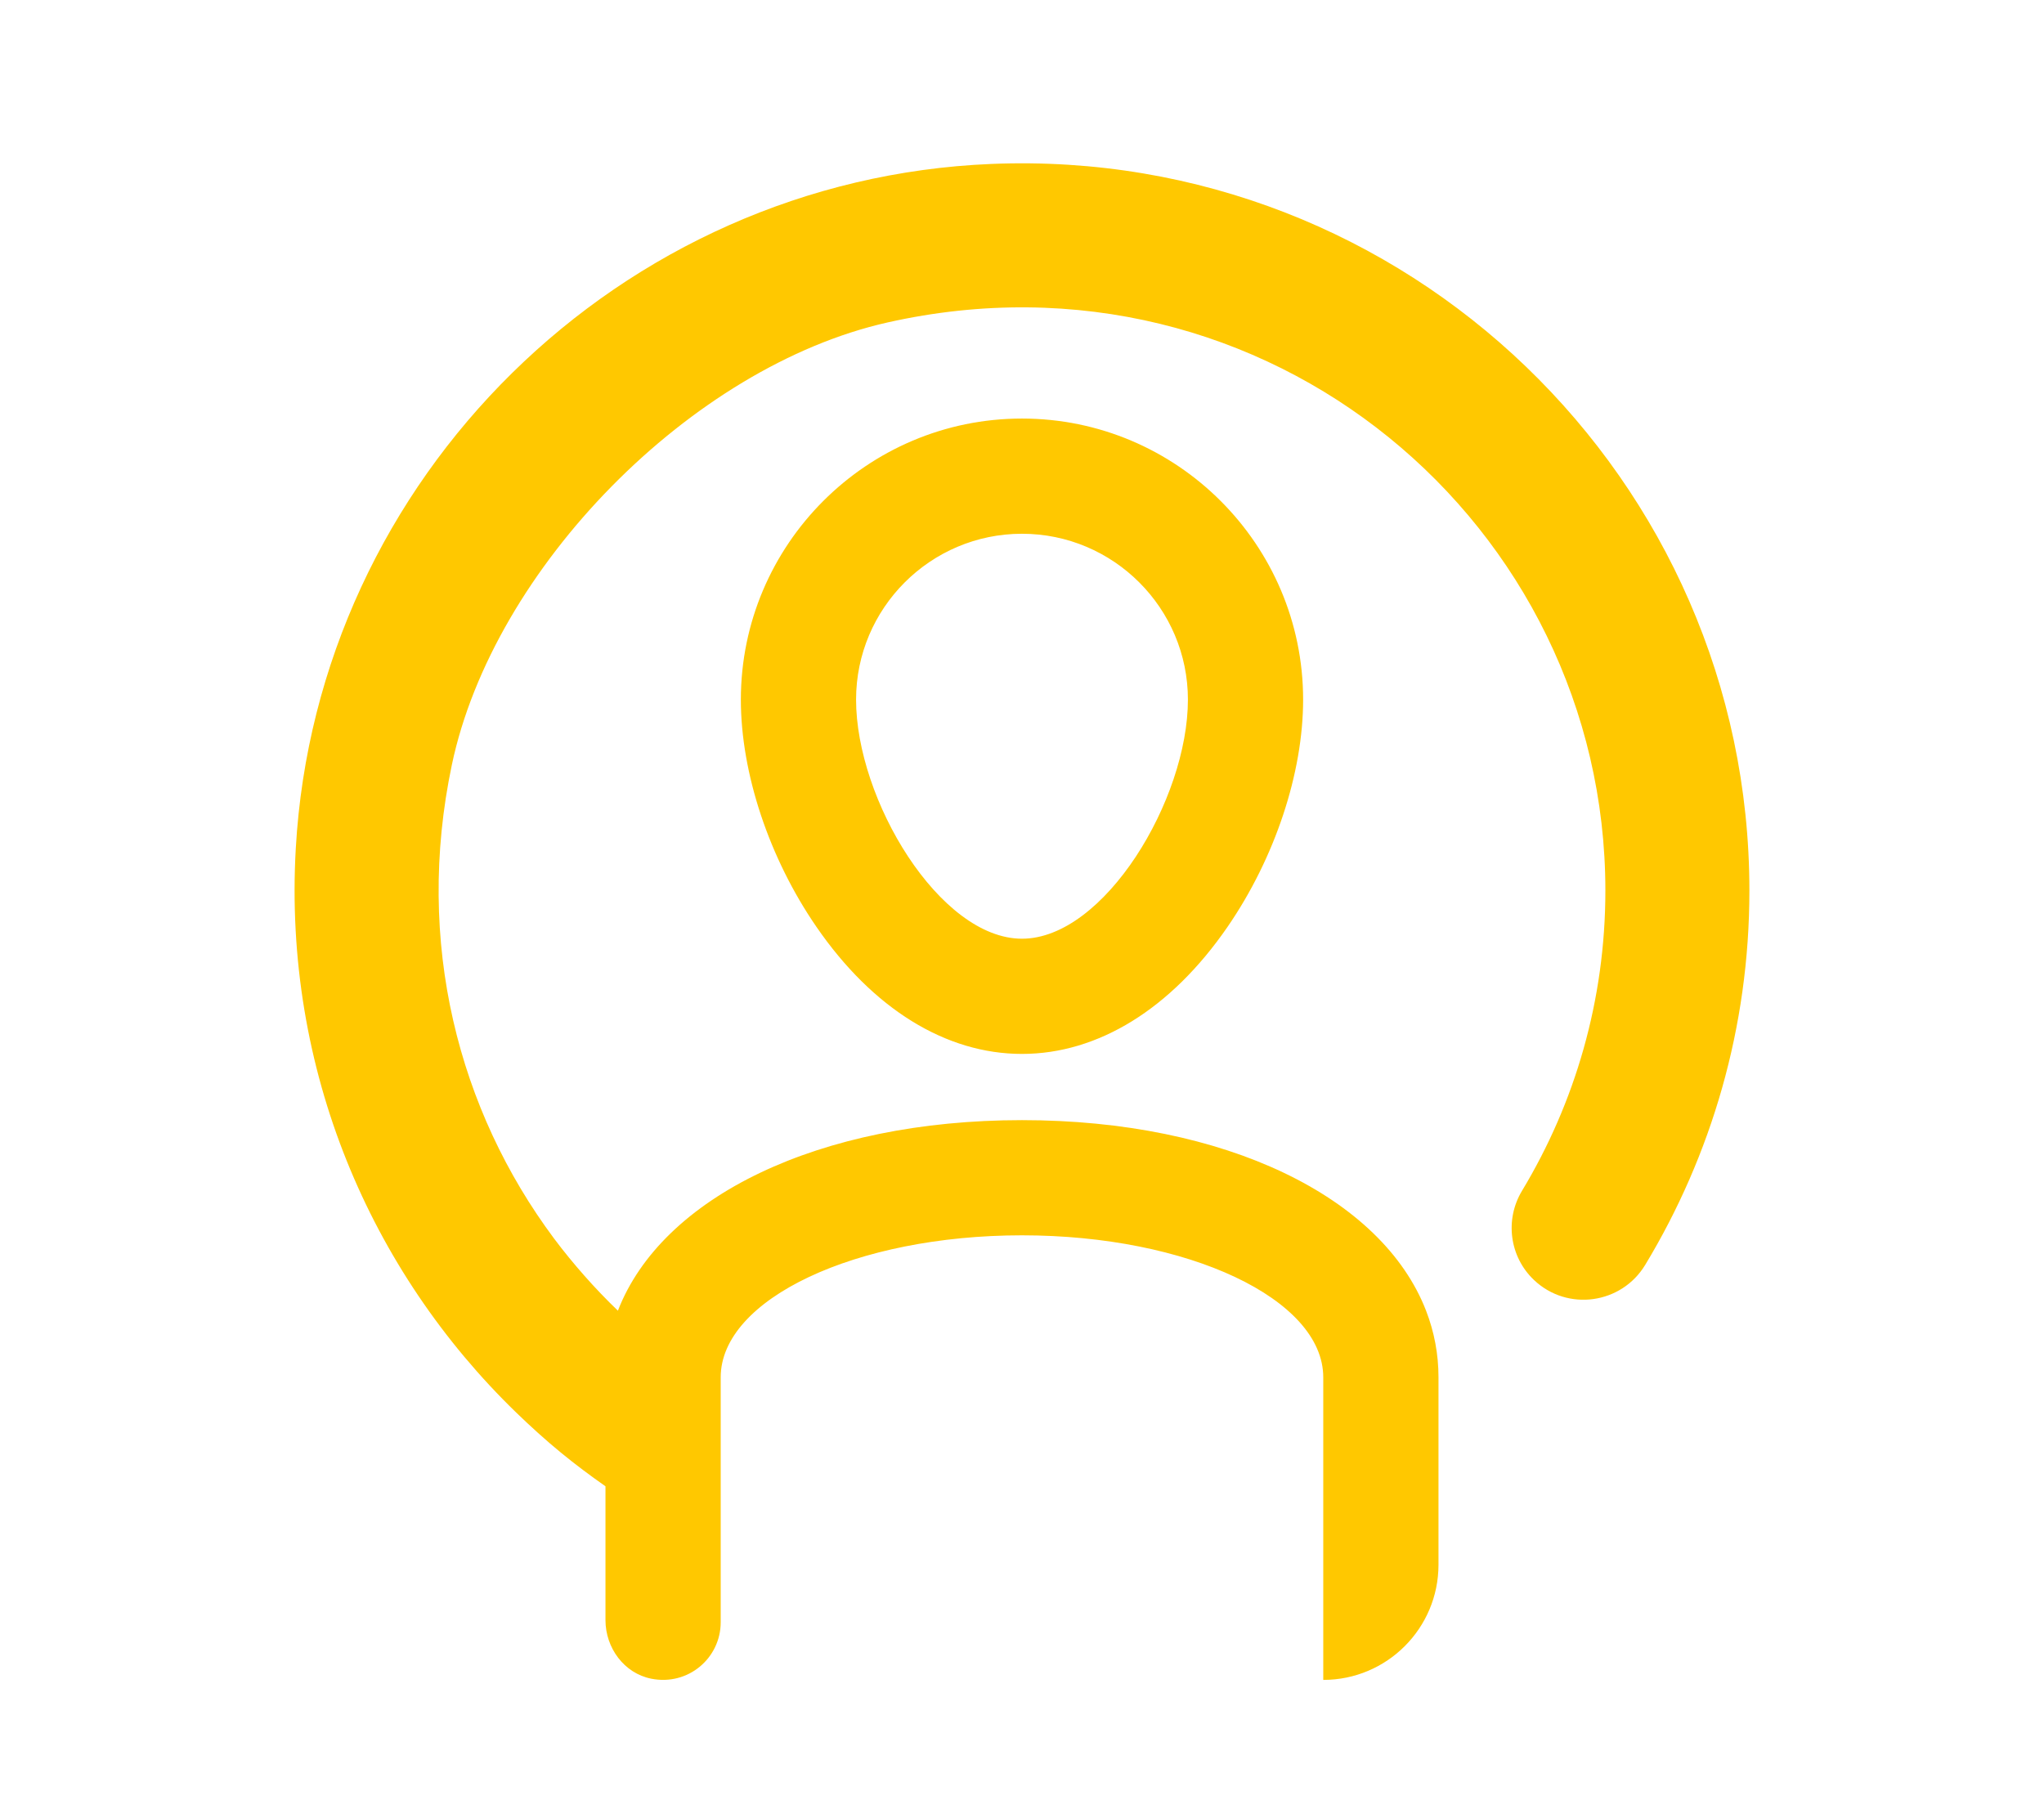 <?xml version="1.0" encoding="utf-8"?>
<!-- Generator: Adobe Illustrator 19.1.1, SVG Export Plug-In . SVG Version: 6.00 Build 0)  -->
<svg version="1.1" id="Layer_1" xmlns="http://www.w3.org/2000/svg" xmlns:xlink="http://www.w3.org/1999/xlink" x="0px" y="0px"
	 width="111.542px" height="98.736px" viewBox="0 0 111.542 98.736" enable-background="new 0 0 111.542 98.736"
	 xml:space="preserve">
<path fill="#AA3296" d="M444.237,54.163l10.735-14.736c0.48-0.659,1.256-1.018,2.073-1
	c0.815,0.035,1.559,0.475,1.981,1.173l12.087,19.972l25.877-29.161
	c-1.154-1.715-2.44-3.333-3.84-4.845c-7.256-7.838-17.623-12.757-29.121-12.757
	c-20.322,0-37.116,15.353-39.417,35.066h-5.651c-3.972,0-7.317,2.657-8.372,6.288h13.787h7.861
	H444.237z M464.028,20.669c9.488,0,18.013,4.177,23.851,10.782l-15.776,17.614l-7.698-12.72
	c-1.512-2.498-4.174-4.075-7.091-4.199c-2.937-0.129-5.704,1.218-7.424,3.579
	l-8.851,12.151h-8.506C434.781,32.507,448.046,20.669,464.028,20.669z M516.327,15.961
	L472.563,65.279c-0.415,0.468-0.993,0.767-1.617,0.811
	c-0.139,0.01-0.281,0.011-0.426-0.002c-0.771-0.07-1.462-0.502-1.864-1.164
	l-11.903-19.667l-9.307,12.776c-0.459,0.629-1.19,1.002-1.969,1.002h-3.717
	c-1.736,0-3.144,1.408-3.144,3.144c0,1.736,1.407,3.144,3.144,3.144h3.717
	c2.789,0,5.409-1.333,7.052-3.587l3.742-5.135l7.008,11.578
	c1.431,2.366,3.9,3.912,6.653,4.169c0.271,0.025,0.542,0.038,0.811,0.038
	c2.467,0,4.835-1.047,6.498-2.904l18.417-20.563c0.133,1.177,0.207,2.372,0.207,3.584
	c0,17.554-14.281,31.835-31.835,31.835c-12.995,0-24.189-7.829-29.131-19.016
	c-0.883-1.998-1.57-4.101-2.028-6.288h-7.989c0.359,2.16,0.895,4.26,1.589,6.288
	c5.345,15.614,20.157,26.875,37.559,26.875c21.888,0,39.695-17.807,39.695-39.695
	c0-3.774-0.541-7.422-1.529-10.883l13.405-14.967C518.322,23.614,518.511,19.196,516.327,15.961
	z"/>
<path fill="#00BEBE" d="M317.202,14.242l4.103,7.107h0l17.602,30.488l-5.993-0.002
	c-1.165-0-2.182,0.633-2.726,1.574c-0.316,0.547-0.472,1.2-0.403,1.892
	c0.162,1.627,1.62,2.821,3.255,2.822l11.312,0.004c0.036,0,0.069-0.009,0.105-0.011
	c0.113-0.004,0.224-0.018,0.334-0.034c0.097-0.014,0.193-0.026,0.288-0.048
	c0.098-0.023,0.192-0.057,0.287-0.089c0.098-0.033,0.196-0.065,0.291-0.108
	c0.089-0.041,0.173-0.091,0.257-0.139c0.09-0.051,0.18-0.102,0.264-0.162
	c0.08-0.057,0.152-0.122,0.226-0.186c0.08-0.069,0.16-0.138,0.234-0.216
	c0.063-0.067,0.118-0.14,0.175-0.212c0.073-0.092,0.144-0.186,0.207-0.287
	c0.018-0.028,0.041-0.051,0.057-0.08l0-0.001l5.629-9.757
	c0.85-1.474,0.508-3.432-0.919-4.358c-1.523-0.988-3.542-0.489-4.438,1.063
	l-0,0.001l-2.995,5.191l-16.15-27.972c10.79,0.211,21.221,5.894,26.999,15.902
	c3.823,6.622,5.113,14.225,3.736,21.662h7.966c1.307-8.817-0.371-17.756-4.895-25.591
	c-8.019-13.89-23.224-21.09-38.236-19.646l-2.445-4.235
	c-1.736-3.007-5.581-4.037-8.588-2.301l-0,0l4.463,7.73L317.202,14.242z
	 M308.451,64.058l12.221-21.167l2.928,5.077c0.821,1.423,2.594,2.091,4.088,1.407
	c1.713-0.785,2.343-2.844,1.425-4.434l-5.717-9.91c-0.017-0.03-0.041-0.053-0.059-0.083
	c-0.061-0.099-0.13-0.189-0.201-0.279c-0.059-0.075-0.116-0.151-0.182-0.22
	c-0.071-0.075-0.148-0.141-0.224-0.208c-0.077-0.067-0.152-0.135-0.235-0.194
	c-0.082-0.058-0.169-0.107-0.255-0.157c-0.087-0.05-0.173-0.102-0.265-0.144
	c-0.092-0.042-0.189-0.073-0.284-0.106c-0.096-0.033-0.192-0.067-0.293-0.091
	c-0.093-0.022-0.187-0.034-0.282-0.047c-0.113-0.016-0.226-0.031-0.342-0.034
	c-0.035-0.001-0.067-0.01-0.102-0.01l-11.441,0.004
	c-1.164-0-2.181,0.633-2.724,1.574c-0.317,0.549-0.472,1.204-0.402,1.898
	c0.165,1.625,1.625,2.815,3.259,2.815l5.863-0.002l-15.851,27.454
	c-3.679-7.073-4.571-15.149-2.494-22.899c2.2-8.215,7.468-15.079,14.833-19.331
	c1.547-0.893,3.141-1.634,4.762-2.241l-3.971-6.878
	c-1.601,0.661-3.18,1.424-4.721,2.313c-6.236,3.6-11.124,8.647-14.49,14.475
	c-6.864,11.889-7.384,27.03-0.04,39.749c0.512,0.887,1.064,1.742,1.636,2.58
	l-2.297,3.979c-1.736,3.007-0.706,6.852,2.301,8.588l0,0h0l4.238-7.34
	l4.136-7.164L308.451,64.058z M322.042,63.158l2.999-5.19l0-0.001
	c0.66-1.155,0.564-2.631-0.325-3.62c-1.534-1.706-4.08-1.323-5.12,0.476l-5.717,9.894
	c-0.002,0.003-0.005,0.006-0.007,0.01c-0.095,0.165-0.169,0.339-0.232,0.517
	c-0.015,0.042-0.031,0.085-0.044,0.128c-0.054,0.172-0.095,0.346-0.118,0.522
	c-0.004,0.027-0.003,0.055-0.006,0.082c-0.016,0.158-0.02,0.316-0.012,0.473
	c0.002,0.041,0.003,0.082,0.007,0.124c0.016,0.182,0.043,0.362,0.09,0.538
	c0.002,0.007,0.005,0.014,0.007,0.02c0.045,0.165,0.108,0.325,0.18,0.481
	c0.021,0.045,0.042,0.089,0.065,0.133c0.022,0.043,0.039,0.087,0.063,0.129l5.657,9.789
	c0.822,1.422,2.596,2.091,4.09,1.406c1.712-0.785,2.341-2.847,1.422-4.436l-2.998-5.188
	l32.583-0c-3.186,5.101-7.797,9.238-13.467,11.92
	c-6.285,2.973-13.434,3.774-20.228,2.3c-5.331-1.156-10.142-3.585-14.117-7.025
	l-3.986,6.904c5.398,4.322,11.919,7.22,19.112,8.29
	c7.604,1.131,15.422-0.019,22.387-3.273c8.641-4.037,15.32-10.78,19.222-19.115
	l3.757-0c3.472,0,6.287-2.815,6.287-6.287L322.042,63.158z"/>
<path fill="#00AAFF" d="M612.16,55.617c2.361-2.729,3.574-6.225,3.417-9.843
	c-0.31-7.097-6.104-13.002-13.191-13.443c-3.94-0.249-7.684,1.104-10.548,3.796
	c-2.825,2.654-4.445,6.4-4.445,10.274c0,3.354,1.2,6.605,3.379,9.154
	c1.425,1.667,2.211,3.734,2.211,5.819c0,1.736,1.408,3.144,3.144,3.144
	c1.736,0,3.144-1.408,3.144-3.144c0-3.581-1.321-7.099-3.719-9.904
	c-1.207-1.411-1.87-3.211-1.87-5.069c0-2.178,0.875-4.2,2.463-5.693
	c1.587-1.492,3.657-2.242,5.852-2.102c3.921,0.244,7.127,3.512,7.299,7.441
	c0.087,2.008-0.584,3.944-1.891,5.456c-2.38,2.752-3.69,6.257-3.69,9.871
	c0,1.736,1.408,3.144,3.144,3.144c1.736,0,3.144-1.408,3.144-3.144
	C610.002,59.271,610.768,57.226,612.16,55.617z M601.281,26.901
	c1.736,0,3.144-1.408,3.144-3.144v-2.871c3.749,0.367,7.482,1.404,11.021,3.166
	l4.917-6.29c-5.07-2.782-10.498-4.347-15.938-4.771v-2.4
	c0-3.473-2.815-6.288-6.288-6.288v19.454C598.137,25.493,599.544,26.901,601.281,26.901z
	 M617.78,32.899c1.33,1.116,3.313,0.943,4.429-0.387l1.849-2.204
	c2.722,2.778,4.911,6.031,6.458,9.638l7.781-1.719
	c-2.04-5.299-5.158-10.039-9.163-13.968l1.538-1.833
	c2.232-2.66,1.885-6.626-0.775-8.858l-12.505,14.902
	C616.276,29.8,616.45,31.783,617.78,32.899z M576.014,48.118v-0
	c0.301-1.71-0.84-3.34-2.55-3.642l-2.843-0.501c0.703-2.512,1.727-4.976,3.089-7.337
	c0.678-1.174,1.426-2.28,2.224-3.333l-5.478-5.76c-1.298,1.602-2.49,3.322-3.553,5.163
	c-1.835,3.178-3.167,6.507-4.044,9.898l-2.362-0.416c-3.42-0.603-6.681,1.68-7.284,5.1
	v0l19.158,3.378C574.082,50.97,575.713,49.828,576.014,48.118z M648.272,41.079v-0
	l-19.158,3.378c-1.71,0.301-2.852,1.932-2.55,3.642v0
	c0.302,1.71,1.932,2.852,3.642,2.55l2.822-0.498
	c0.494,6.347-0.924,12.689-4.176,18.322c-4.251,7.365-11.117,12.632-19.33,14.833
	c-8.215,2.202-16.793,1.071-24.157-3.18c-9.615-5.551-15.233-15.396-15.848-25.728
	l-7.911-1.042c0.293,13.423,7.377,26.387,19.829,33.576
	c6.236,3.601,13.05,5.311,19.781,5.311c13.728,0,27.1-7.12,34.443-19.84
	c4.187-7.252,5.935-15.449,5.137-23.621l2.377-0.419
	C646.591,47.76,648.875,44.499,648.272,41.079z M606.858,67.389h-10.732
	c-1.736,0-3.144,1.408-3.144,3.144c0,1.508,1.063,2.765,2.479,3.07
	c1.039,2.298,3.349,3.904,6.03,3.904c2.682,0,4.991-1.606,6.03-3.904
	c1.417-0.305,2.48-1.563,2.48-3.07C610.002,68.796,608.594,67.389,606.858,67.389z
	 M584.786,32.911V32.911c1.33-1.116,1.504-3.099,0.387-4.429l-1.854-2.209
	c3.437-2.341,7.289-3.973,11.313-4.834l-0.692-7.865c-5.611,1.06-10.976,3.318-15.687,6.663
	l-1.544-1.84c-2.232-2.66-6.198-3.007-8.858-0.775v0l12.504,14.902
	C581.473,33.854,583.456,34.027,584.786,32.911z"/>
<path fill="#FFC800" d="M40.429,38.187c0,4.014,1.543,8.652,4.127,12.406
	c3.077,4.469,7.06,6.931,11.214,6.931s8.137-2.461,11.215-6.931
	c2.584-3.754,4.127-8.391,4.127-12.406c0-8.459-6.883-15.342-15.342-15.342
	C47.311,22.845,40.429,29.728,40.429,38.187z M64.825,38.187
	c0,5.457-4.563,13.049-9.055,13.049s-9.054-7.592-9.054-13.049
	c0-4.992,4.062-9.054,9.054-9.054C60.763,29.133,64.825,33.195,64.825,38.187z M54.099,8.948
	c-20.256,0.836-36.808,17.119-37.958,37.36c-0.686,12.078,4.069,23.076,12.027,30.789
	c0.784,0.759,1.593,1.493,2.437,2.186c0.786,0.646,1.602,1.255,2.436,1.84v7.304
	c0,1.511,1.012,2.9,2.494,3.197c2.021,0.405,3.794-1.13,3.794-3.079V75.175
	c0-4.274,7.375-7.75,16.441-7.75s16.441,3.476,16.441,7.75v16.516
	c3.473,0,6.288-2.815,6.288-6.288V75.175c0-1.271-0.234-2.488-0.678-3.636
	c-2.399-6.199-10.939-10.401-22.051-10.401c-11.112,0-19.653,4.203-22.051,10.401
	c-0.631-0.607-1.236-1.238-1.815-1.894c-0.583-0.661-1.144-1.341-1.671-2.048
	c-5.201-6.978-7.616-16.149-5.575-25.853c2.259-10.737,13.069-21.737,23.774-24.144
	c20.731-4.66,39.174,11.062,39.174,31.011c0,5.987-1.662,11.593-4.548,16.382
	c-0.954,1.582-0.683,3.612,0.661,4.879c1.824,1.72,4.768,1.309,6.063-0.838
	c3.604-5.969,5.683-12.956,5.683-20.423C95.466,26.167,76.744,8.014,54.099,8.948z"/>
</svg>
